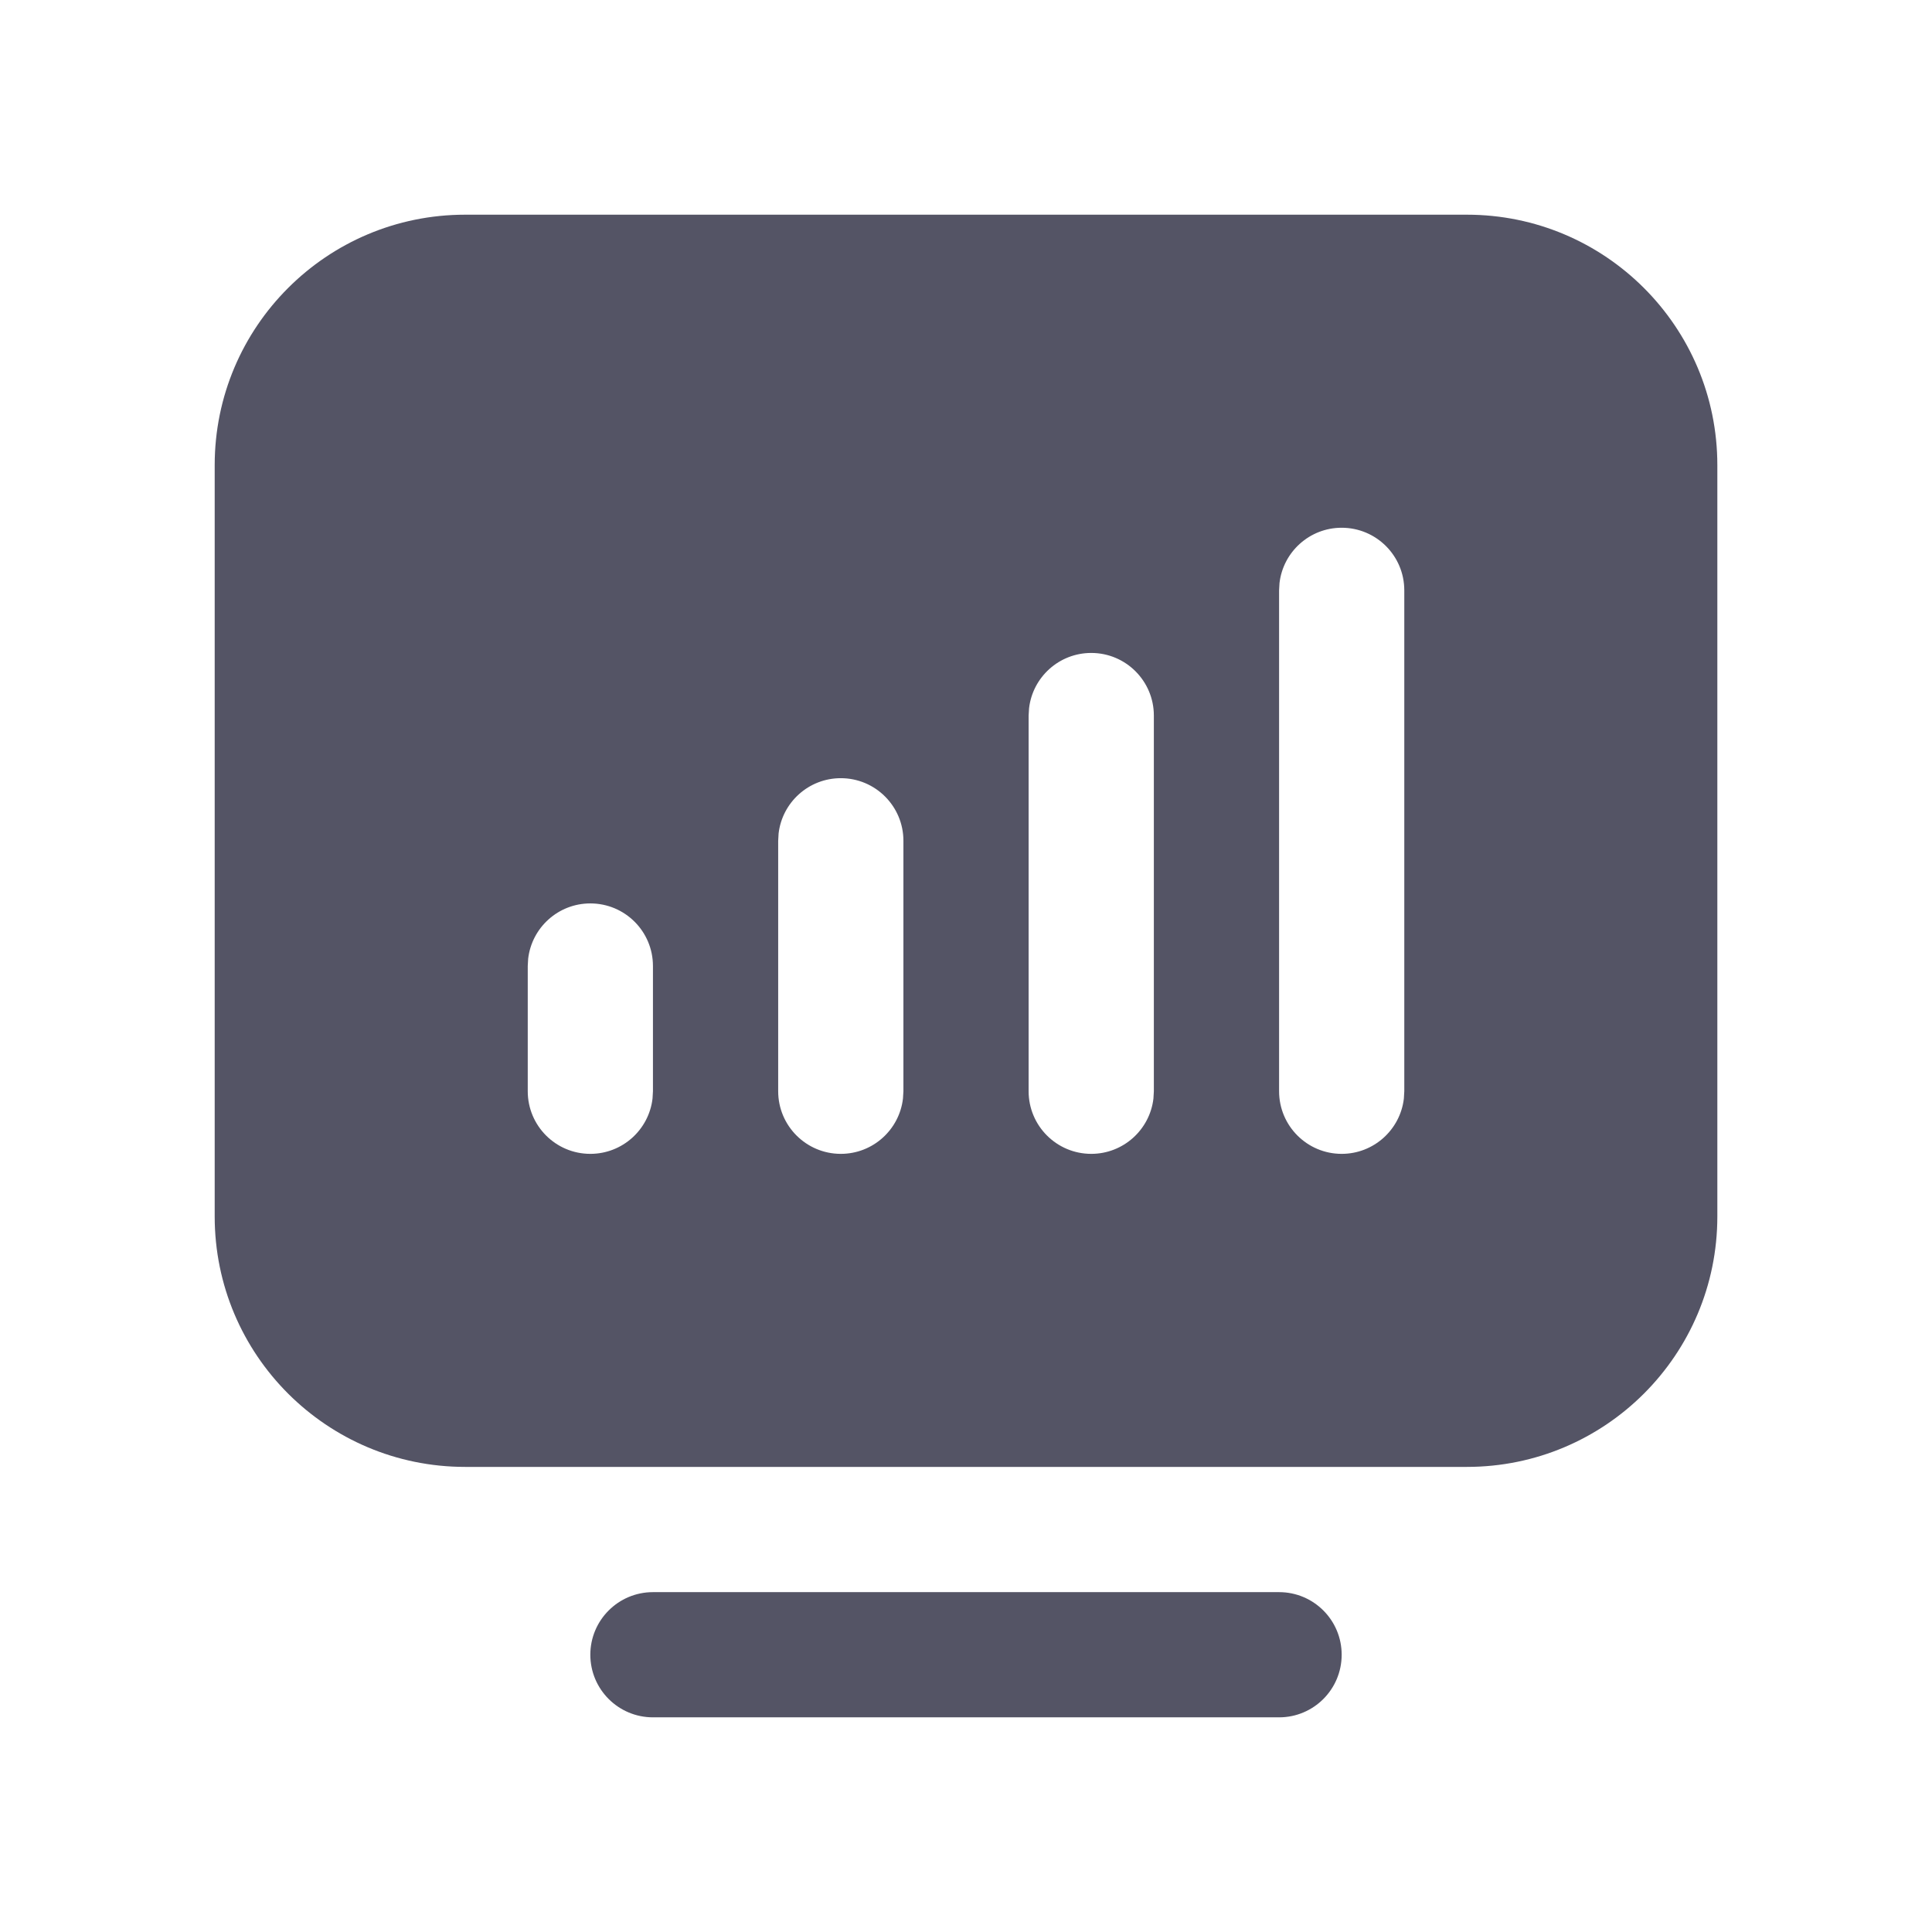 <?xml version="1.0" encoding="UTF-8"?> <svg xmlns="http://www.w3.org/2000/svg" width="56" height="56" viewBox="0 0 56 56" fill="none"><path d="M37.075 46.149C38.077 46.149 38.889 46.961 38.889 47.963C38.889 48.966 38.077 49.778 37.075 49.778H18.926C17.924 49.778 17.111 48.966 17.111 47.963C17.111 46.961 17.924 46.149 18.926 46.149H37.075ZM42.519 6.223C46.528 6.223 49.778 9.473 49.778 13.482V35.26C49.778 39.269 46.528 42.519 42.519 42.519H13.482C9.473 42.519 6.223 39.269 6.223 35.26V13.482C6.223 9.473 9.473 6.223 13.482 6.223H42.519ZM38.889 15.297C37.959 15.297 37.192 15.997 37.087 16.9L37.075 17.111V31.63C37.075 32.632 37.887 33.445 38.889 33.445C39.82 33.445 40.587 32.744 40.692 31.842L40.704 31.63V17.111C40.704 16.109 39.892 15.297 38.889 15.297ZM31.63 18.926C30.699 18.926 29.932 19.627 29.828 20.529L29.815 20.741V31.63C29.815 32.632 30.628 33.445 31.63 33.445C32.561 33.445 33.328 32.744 33.433 31.842L33.445 31.63V20.741C33.445 19.739 32.632 18.926 31.63 18.926ZM24.371 22.556C23.44 22.556 22.673 23.257 22.568 24.159L22.556 24.371V31.63C22.556 32.632 23.369 33.445 24.371 33.445C25.302 33.445 26.069 32.744 26.173 31.842L26.186 31.63V24.371C26.186 23.369 25.373 22.556 24.371 22.556ZM17.111 26.186C16.181 26.186 15.414 26.886 15.309 27.789L15.297 28V31.63C15.297 32.632 16.109 33.445 17.111 33.445C18.042 33.445 18.809 32.744 18.914 31.842L18.926 31.63V28C18.926 26.998 18.114 26.186 17.111 26.186Z" fill="#545465"></path></svg> 
